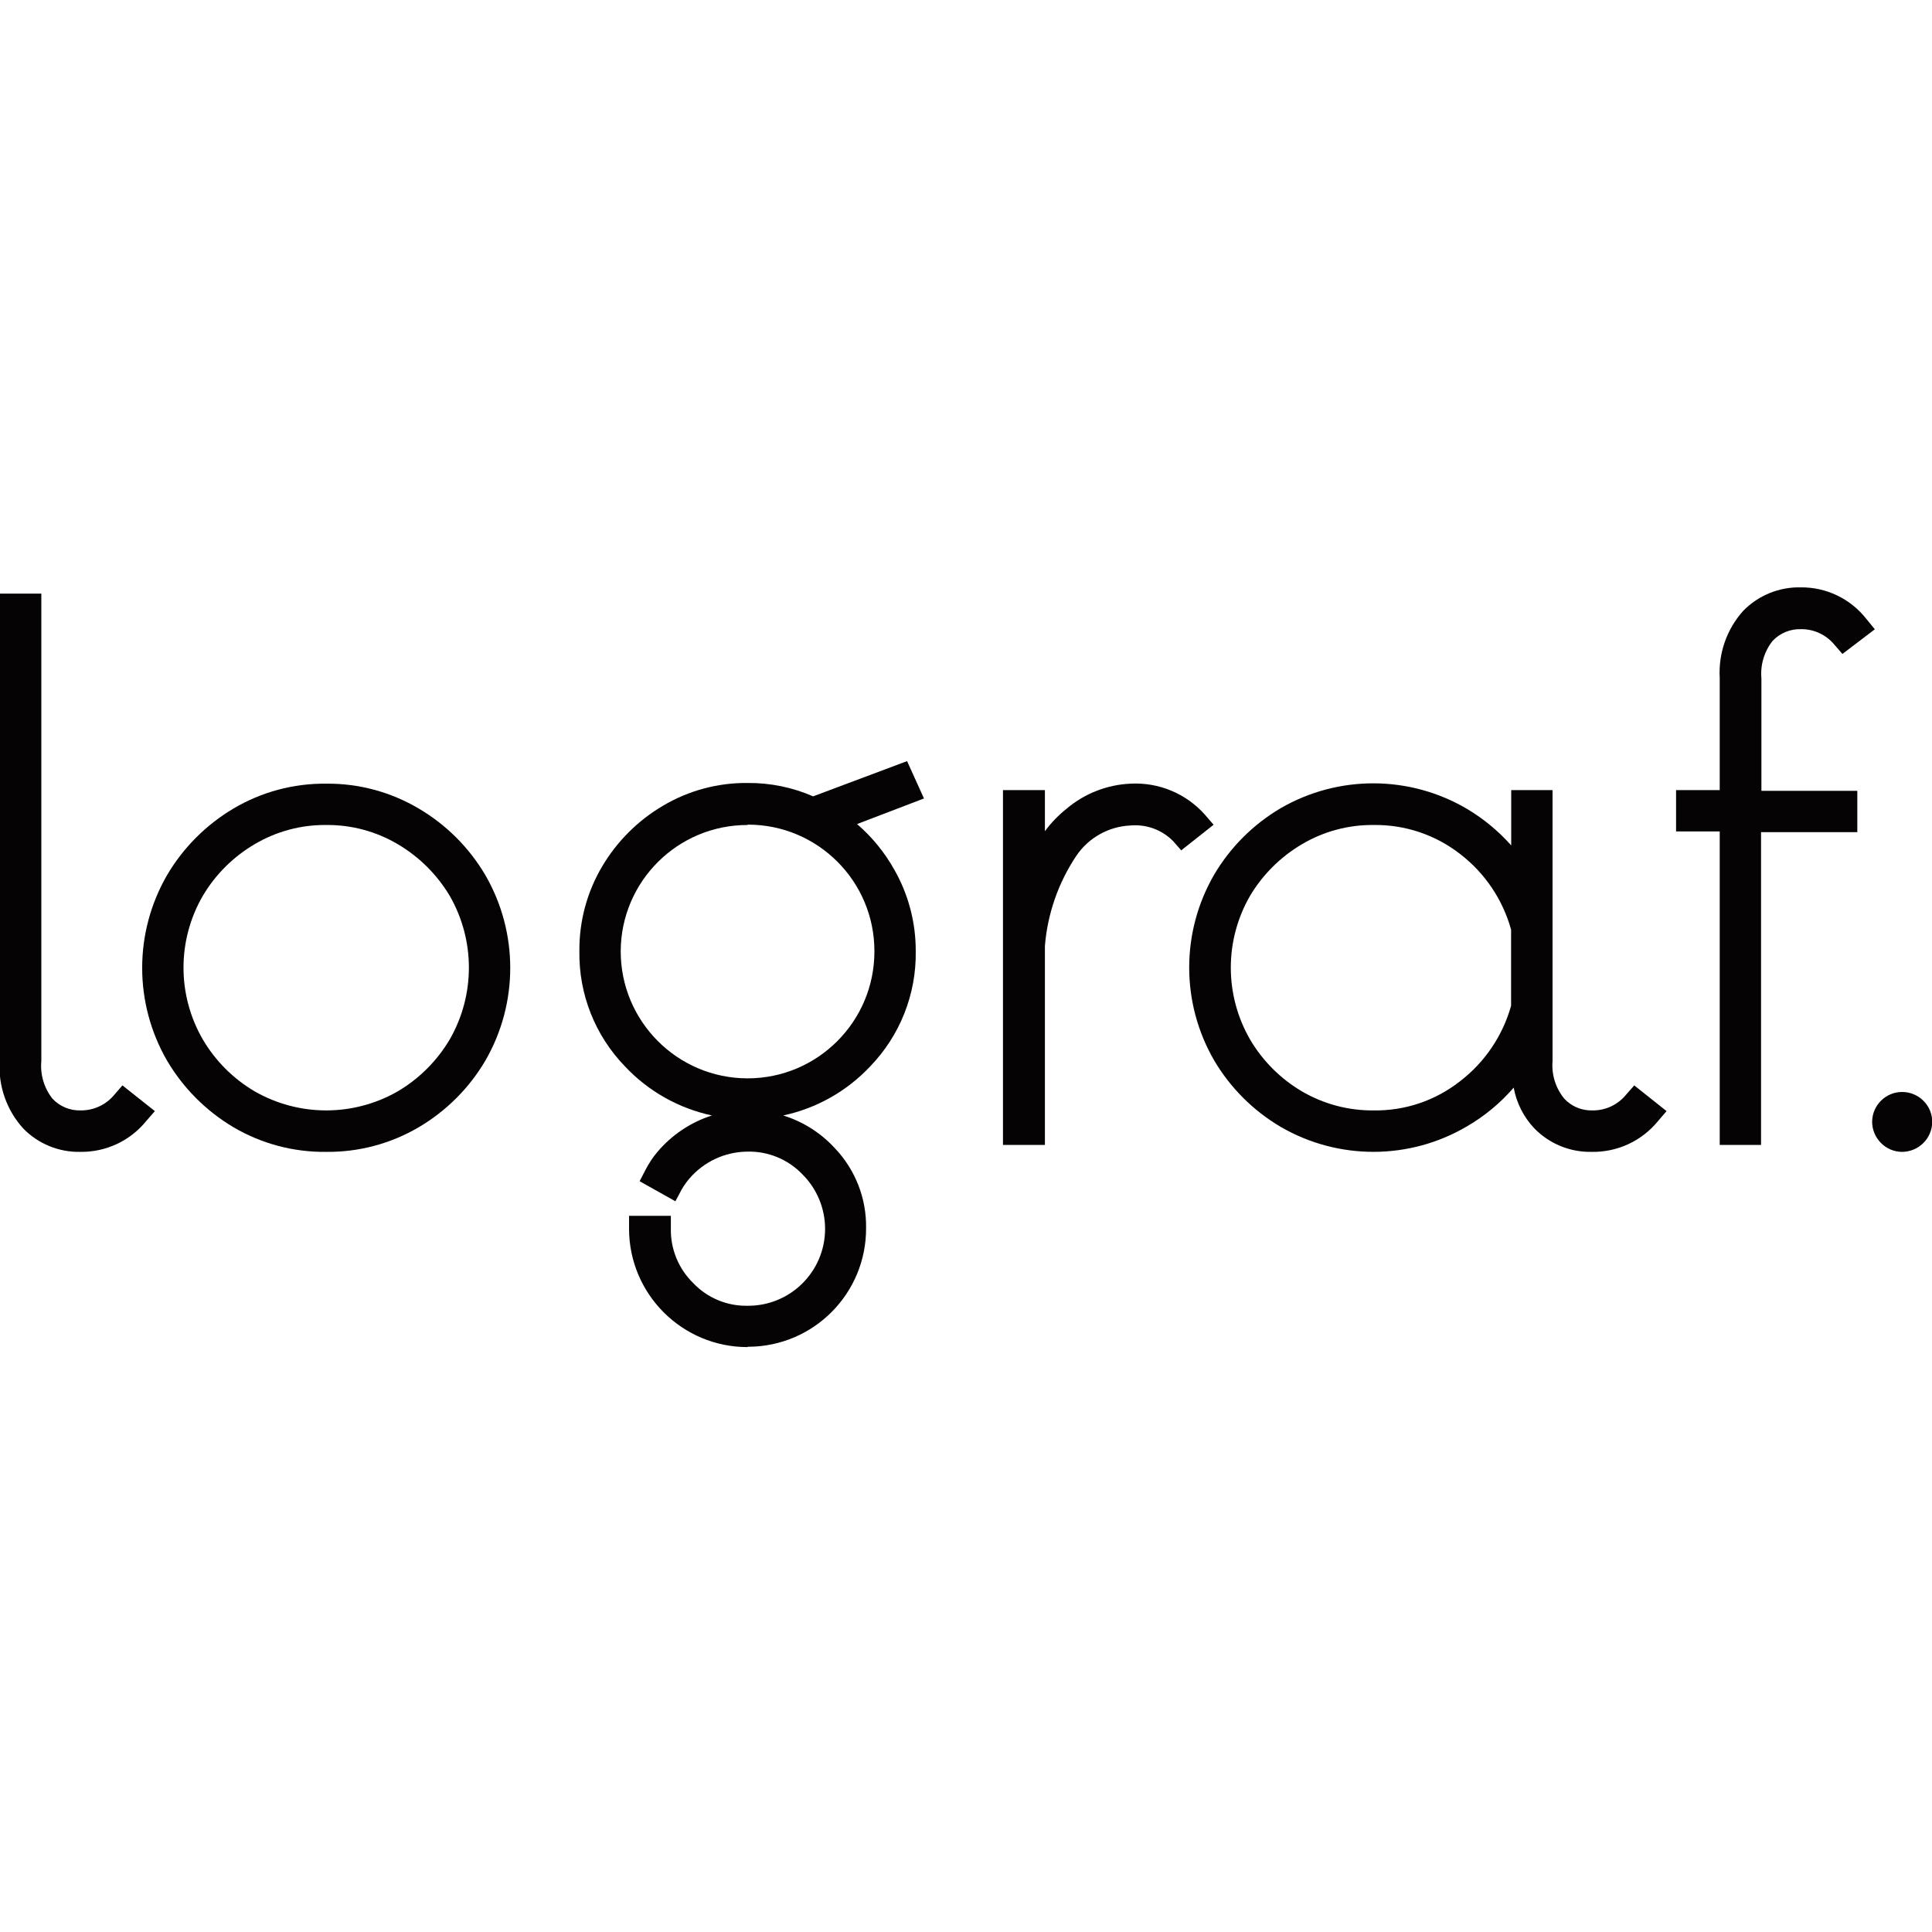 <?xml version="1.0" encoding="UTF-8" standalone="no"?>
<!DOCTYPE svg PUBLIC "-//W3C//DTD SVG 1.1//EN" "http://www.w3.org/Graphics/SVG/1.1/DTD/svg11.dtd">
<svg version="1.1" xmlns="http://www.w3.org/2000/svg" xmlns:xlink="http://www.w3.org/1999/xlink" preserveAspectRatio="xMidYMid meet" viewBox="0 0 640 640" width="640" height="640"><defs><path d="M9.49 200.84C9.49 291.24 9.49 341.46 9.49 351.5C9 357.13 10.75 362.71 14.35 367.06C17.56 370.38 22.02 372.2 26.64 372.08C32.22 372.16 37.54 369.71 41.11 365.43C41.52 365.75 44.82 368.37 45.23 368.69C40.69 374.27 33.83 377.44 26.64 377.29C20.63 377.42 14.85 375.02 10.7 370.68C6.06 365.39 3.73 358.47 4.24 351.46C4.24 341.42 4.24 291.21 4.24 200.84L9.49 200.84Z" id="b25AWwg96s"></path><path d="M7.66 373.79C2.2 367.74 -0.6 359.75 -0.12 351.62C-0.12 341.29 -0.12 289.63 -0.12 196.64L13.69 196.64C13.69 289.56 13.69 341.18 13.69 351.5C13.28 355.97 14.6 360.43 17.38 363.95C19.77 366.51 23.14 367.92 26.64 367.84C31.01 367.91 35.16 365.97 37.92 362.59C38.1 362.38 38.98 361.37 40.56 359.55L51.3 368.07C49.57 370.05 48.61 371.16 48.42 371.38C43.1 377.93 35.08 381.68 26.64 381.57C19.51 381.73 12.63 378.91 7.66 373.79Z" id="h4GoeMxF1V"></path><path d="M136.59 271.46C145.07 276.47 152.15 283.55 157.16 292.04C167.37 309.73 167.37 331.52 157.16 349.21C152.11 357.59 145.04 364.57 136.59 369.51C127.97 374.65 118.11 377.34 108.08 377.29C98.02 377.37 88.13 374.68 79.49 369.51C71.03 364.5 63.98 357.42 59 348.94C53.83 340.33 51.14 330.47 51.22 320.43C51.13 310.34 53.82 300.42 59 291.76C63.98 283.28 71.03 276.2 79.49 271.19C88.16 266.12 98.04 263.52 108.08 263.68C118.11 263.63 127.97 266.32 136.59 271.46ZM82.18 276.17C74.49 280.67 68.06 287.06 63.51 294.72C54.28 310.78 54.28 330.54 63.51 346.6C68.05 354.3 74.47 360.71 82.18 365.23C98.19 374.51 117.94 374.51 133.94 365.23C141.65 360.71 148.07 354.3 152.61 346.6C161.89 330.55 161.89 310.77 152.61 294.72C148.06 287.06 141.64 280.67 133.94 276.17C126.14 271.47 117.19 269.02 108.08 269.09C98.96 269.02 89.99 271.47 82.18 276.17Z" id="c6xpgP8sf"></path><path d="M77.32 373.4C68.25 368.02 60.69 360.43 55.34 351.35C44.35 332.34 44.35 308.91 55.34 289.9C60.69 280.81 68.25 273.23 77.32 267.85C86.62 262.33 97.26 259.48 108.08 259.6C118.86 259.5 129.45 262.35 138.73 267.85C147.83 273.21 155.42 280.79 160.78 289.9C171.77 308.91 171.77 332.34 160.78 351.35C155.42 360.45 147.83 368.04 138.73 373.4C129.45 378.86 118.85 381.69 108.08 381.57C97.27 381.71 86.63 378.88 77.32 373.4ZM84.32 279.67C77.25 283.83 71.34 289.72 67.17 296.78C58.66 311.48 58.66 329.61 67.17 344.31C71.33 351.4 77.23 357.32 84.32 361.5C99.02 369.95 117.1 369.95 131.8 361.5C138.89 357.31 144.8 351.39 148.99 344.31C157.44 329.59 157.44 311.5 148.99 296.78C144.79 289.73 138.88 283.84 131.8 279.67C124.63 275.42 116.42 273.21 108.08 273.29C99.72 273.2 91.51 275.41 84.32 279.67Z" id="d2mykYx13"></path><path d="M269.21 268.39C271.15 267.65 280.84 263.97 298.3 257.35L300.44 262.17C285.36 267.86 276.99 271.03 275.31 271.66C282.54 276.25 288.51 282.55 292.7 290.01C297.01 297.65 299.24 306.29 299.15 315.06C299.4 328.23 294.37 340.96 285.19 350.41C276.03 360.09 263.5 365.87 250.19 366.55C250.19 367.09 250.19 371.42 250.19 371.96C259.04 372.7 267.3 376.72 273.33 383.24C279.39 389.59 282.7 398.07 282.55 406.84C282.57 426.18 266.92 441.87 247.59 441.89C238.34 441.91 229.46 438.25 222.89 431.74C216.17 425.23 212.45 416.23 212.62 406.88C213.16 406.88 217.45 406.88 217.99 406.88C217.87 414.8 221.01 422.42 226.66 427.96C238.26 439.57 257.07 439.58 268.68 427.98C280.29 416.38 280.3 397.57 268.7 385.96C263.18 380.29 255.57 377.16 247.66 377.29C238.92 377.31 230.62 381.14 224.95 387.79C223.82 389.09 222.83 390.51 221.99 392.03C221.54 391.77 217.9 389.75 217.44 389.5C218.44 387.67 219.62 385.95 220.98 384.37C227.03 377.22 235.68 372.79 245.02 372.08C245.02 371.54 245.02 367.21 245.02 366.67C231.71 365.98 219.18 360.2 210.01 350.53C200.83 341.04 195.85 328.26 196.17 315.06C196.06 305.97 198.46 297.02 203.09 289.2C207.64 281.5 214.06 275.08 221.76 270.53C229.61 265.93 238.57 263.56 247.66 263.68C255.11 263.6 262.48 265.21 269.21 268.39ZM201.42 315.02C201.42 315.03 201.42 315.05 201.42 315.06C201.41 340.6 222.1 361.31 247.64 361.32C259.92 361.33 271.69 356.45 280.37 347.77C289.21 339.2 294.11 327.37 293.9 315.06C293.84 289.61 273.15 269.03 247.7 269.09C247.69 269.09 247.67 269.09 247.66 269.09C222.21 269 201.51 289.57 201.42 315.02Z" id="g30hvmVrhJ"></path><path d="M247.66 446.24C225.99 446.26 208.4 428.71 208.38 407.04C208.38 407.01 208.38 406.99 208.38 406.96C208.38 406.68 208.38 405.28 208.38 402.76L222.23 402.76C222.23 405.28 222.23 406.68 222.23 406.96C222.09 413.76 224.78 420.31 229.65 425.05C234.33 429.97 240.87 432.69 247.66 432.55C261.73 432.65 273.22 421.33 273.32 407.26C273.37 400.39 270.64 393.79 265.75 388.95C261.02 384.05 254.47 381.34 247.66 381.49C240.16 381.52 233.05 384.85 228.22 390.59C227.32 391.67 226.51 392.83 225.8 394.05C225.67 394.31 224.98 395.61 223.74 397.94L211.88 391.29C213.09 388.95 213.77 387.66 213.9 387.4C214.98 385.32 216.28 383.36 217.79 381.57C222.56 375.94 228.81 371.76 235.84 369.51C224.84 367.16 214.81 361.52 207.1 353.33C197.15 343.1 191.69 329.33 191.93 315.06C191.84 305.2 194.45 295.5 199.47 287.02C204.38 278.72 211.31 271.8 219.62 266.91C228.1 261.88 237.8 259.27 247.66 259.37C255.13 259.31 262.52 260.82 269.36 263.8C271.44 263.02 281.81 259.13 300.48 252.13L306.08 264.5C292.78 269.59 285.39 272.41 283.91 272.98C288.87 277.25 293.04 282.36 296.24 288.07C300.93 296.29 303.38 305.6 303.35 315.06C303.58 329.33 298.12 343.09 288.19 353.33C280.47 361.52 270.45 367.16 259.45 369.51C266.01 371.55 271.91 375.29 276.56 380.36C283.35 387.49 287.06 397 286.9 406.84C286.99 428.45 269.54 446.04 247.93 446.13C247.84 446.13 247.75 446.13 247.66 446.13C247.66 446.15 247.66 446.22 247.66 446.24ZM247.66 273.29C224.53 273.25 205.73 291.93 205.62 315.06C205.58 338.3 224.38 357.18 247.62 357.22C247.64 357.22 247.65 357.22 247.66 357.22C270.88 357.2 289.69 338.36 289.66 315.14C289.66 315.11 289.66 315.09 289.66 315.06C289.66 291.93 270.91 273.17 247.78 273.17C247.74 273.17 247.7 273.17 247.66 273.17C247.66 273.2 247.66 273.27 247.66 273.29Z" id="g6OdUthWTB"></path><path d="M391.64 275.9C387.16 271.2 380.81 268.75 374.33 269.21C365.78 269.52 357.87 273.84 352.98 280.88C346.51 290.44 342.62 301.52 341.7 313.04C341.7 317.17 341.7 337.85 341.7 375.07L336.45 375.07L336.45 266.17L341.7 266.17C341.7 282.51 341.7 291.58 341.7 293.4C344.12 284.9 349.01 277.3 355.74 271.58C360.94 267.11 367.48 264.51 374.33 264.19C382.38 263.61 390.27 266.72 395.76 272.63C394.94 273.28 392.05 275.57 391.64 275.9Z" id="h1XmwEx1P"></path><path d="M346.14 379.27L332.25 379.27L332.25 261.74L346.14 261.74C346.14 269.91 346.14 274.44 346.14 275.35C348.2 272.56 350.62 270.05 353.33 267.89C359.26 262.87 366.69 259.96 374.45 259.6C383.81 259.08 392.91 262.86 399.14 269.87C399.34 270.09 400.3 271.21 402.02 273.21L391.29 281.69C389.7 279.87 388.82 278.86 388.64 278.66C384.95 274.9 379.77 272.99 374.53 273.45C367.29 273.76 360.62 277.48 356.56 283.48C350.59 292.39 347.01 302.67 346.14 313.35C346.14 322.14 346.14 344.11 346.14 379.27Z" id="b5J0uiGCR2"></path><path d="M504.85 347.81C500.02 356.77 492.86 364.27 484.12 369.51C466.38 379.99 444.37 380.09 426.52 369.78C418.04 364.77 410.96 357.69 405.95 349.21C400.8 340.59 398.11 330.73 398.17 320.7C398.1 310.61 400.79 300.7 405.95 292.04C410.96 283.55 418.04 276.47 426.52 271.46C444.37 261.13 466.41 261.26 484.12 271.81C492.8 277.04 499.94 284.46 504.85 293.32C504.85 291.51 504.85 282.43 504.85 266.1L510.1 266.1C510.1 317.43 510.1 345.95 510.1 351.66C509.6 357.29 511.37 362.89 515 367.21C518.2 370.53 522.65 372.35 527.25 372.23C532.83 372.31 538.15 369.87 541.72 365.58C542.13 365.91 545.43 368.52 545.84 368.85C541.27 374.37 534.42 377.48 527.25 377.29C521.25 377.42 515.46 375.02 511.31 370.68C506.67 365.39 504.35 358.47 504.85 351.46C504.85 350.73 504.85 348.54 504.85 347.81ZM504.85 307.4C501.95 296.33 495.44 286.54 486.34 279.59C477.44 272.69 466.48 268.99 455.23 269.09C446.05 268.98 437.03 271.43 429.17 276.17C421.48 280.67 415.05 287.06 410.5 294.72C401.22 310.77 401.22 330.55 410.5 346.6C415.04 354.3 421.46 360.71 429.17 365.23C447.2 375.69 469.77 374.27 486.34 361.61C495.4 354.67 501.91 344.92 504.85 333.88C504.85 328.59 504.85 312.7 504.85 307.4Z" id="bjZu8dpus"></path><path d="M508.27 373.79C504.73 370.05 502.35 365.36 501.43 360.29C497.07 365.34 491.9 369.64 486.14 373.01C467.08 384.32 443.39 384.42 424.23 373.28C415.13 367.92 407.54 360.33 402.18 351.23C391.19 332.22 391.19 308.79 402.18 289.78C407.54 280.68 415.13 273.09 424.23 267.73C443.42 256.62 467.12 256.75 486.18 268.08C491.57 271.32 496.44 275.36 500.61 280.06C500.61 278.84 500.61 272.73 500.61 261.74L514.3 261.74C514.3 315.6 514.3 345.52 514.3 351.5C513.93 356 515.32 360.46 518.19 363.95C520.56 366.5 523.92 367.92 527.41 367.84C531.78 367.93 535.94 365.99 538.69 362.59C538.87 362.38 539.76 361.37 541.37 359.55L552.07 368.07C550.36 370.05 549.42 371.16 549.23 371.38C543.86 377.97 535.75 381.73 527.25 381.57C520.12 381.72 513.24 378.9 508.27 373.79ZM431.27 279.67C424.19 283.84 418.28 289.73 414.08 296.78C405.6 311.49 405.6 329.6 414.08 344.31C418.24 351.4 424.15 357.32 431.23 361.5C438.44 365.73 446.67 367.92 455.03 367.84C465.42 368 475.54 364.58 483.69 358.15C491.86 351.87 497.78 343.11 500.57 333.18C500.57 330.66 500.57 310.5 500.57 307.98C497.83 298.03 491.92 289.24 483.73 282.94C475.55 276.54 465.42 273.14 455.03 273.29C446.68 273.2 438.46 275.41 431.27 279.67Z" id="abgkgPcBG"></path><path d="M610.6 210.79C607.09 206.51 601.82 204.04 596.29 204.1C591.61 203.96 587.09 205.79 583.84 209.16C580.22 213.49 578.47 219.09 578.98 224.72C578.98 227.47 578.98 241.22 578.98 265.98L610.75 265.98L610.75 271.23L578.98 271.23L578.98 375.07L573.73 375.07L573.73 271.23L559.26 271.23L559.26 265.98L573.73 265.98C573.73 241.1 573.73 227.29 573.73 224.52C573.23 217.51 575.56 210.59 580.18 205.31C584.39 200.95 590.23 198.56 596.29 198.74C603.49 198.66 610.31 201.95 614.72 207.64C613.9 208.27 611.42 210.16 610.6 210.79Z" id="e1aUSPJcdW"></path><path d="M583.37 379.27L569.68 379.27L569.68 275.43L555.22 275.43L555.22 261.74L569.68 261.74C569.68 239.41 569.68 227 569.68 224.52C569.22 216.39 572.02 208.41 577.46 202.35C582.48 197.21 589.41 194.39 596.6 194.57C605.05 194.51 613.05 198.37 618.26 205.04C618.45 205.26 619.38 206.41 621.06 208.46L610.33 216.63C608.76 214.83 607.89 213.83 607.72 213.63C605 210.29 600.91 208.37 596.6 208.42C593.05 208.31 589.62 209.73 587.19 212.31C584.41 215.83 583.09 220.29 583.49 224.75C583.49 227.24 583.49 239.64 583.49 261.97L615.26 261.97L615.26 275.66L583.37 275.66L583.37 379.27Z" id="dIh07P2v3"></path><path d="M634.17 367.53C635.24 368.54 635.86 369.94 635.88 371.41C635.9 372.97 635.28 374.46 634.17 375.54C633.09 376.66 631.6 377.29 630.04 377.29C628.57 377.27 627.17 376.65 626.15 375.58C625.04 374.5 624.42 373.01 624.44 371.45C624.54 368.4 626.99 365.94 630.04 365.81C631.59 365.8 633.08 366.42 634.17 367.53Z" id="a1vVWDhl4w"></path><path d="M623.08 378.61C621.2 376.72 620.14 374.16 620.17 371.49C620.27 366.1 624.65 361.77 630.04 361.73C632.71 361.71 635.28 362.76 637.16 364.65C639.02 366.49 640.07 368.99 640.08 371.61C640.04 377.12 635.56 381.57 630.04 381.57C627.42 381.55 624.91 380.49 623.08 378.61ZM630.04 369.9C629.29 369.98 628.69 370.58 628.6 371.34C628.57 371.77 628.74 372.19 629.07 372.46C629.3 372.76 629.66 372.94 630.04 372.93C630.47 372.96 630.89 372.79 631.17 372.46C631.5 372.19 631.68 371.77 631.64 371.34C631.64 370.96 631.47 370.6 631.17 370.36C630.86 370.1 630.45 369.98 630.04 370.05C630.04 370.02 630.04 369.93 630.04 369.9Z" id="a2SVQCRJz4"></path></defs><g><g><g><use xlink:href="#b25AWwg96s" opacity="1" fill="#050303" fill-opacity="1"></use><g><use xlink:href="#b25AWwg96s" opacity="1" fill-opacity="0" stroke="#000000" stroke-width="1" stroke-opacity="0"></use></g></g><g><use xlink:href="#h4GoeMxF1V" opacity="1" fill="#050303" fill-opacity="1"></use><g><use xlink:href="#h4GoeMxF1V" opacity="1" fill-opacity="0" stroke="#000000" stroke-width="1" stroke-opacity="0"></use></g></g><g><use xlink:href="#c6xpgP8sf" opacity="1" fill="#050303" fill-opacity="1"></use><g><use xlink:href="#c6xpgP8sf" opacity="1" fill-opacity="0" stroke="#000000" stroke-width="1" stroke-opacity="0"></use></g></g><g><use xlink:href="#d2mykYx13" opacity="1" fill="#050303" fill-opacity="1"></use><g><use xlink:href="#d2mykYx13" opacity="1" fill-opacity="0" stroke="#000000" stroke-width="1" stroke-opacity="0"></use></g></g><g><use xlink:href="#g30hvmVrhJ" opacity="1" fill="#050303" fill-opacity="1"></use><g><use xlink:href="#g30hvmVrhJ" opacity="1" fill-opacity="0" stroke="#000000" stroke-width="1" stroke-opacity="0"></use></g></g><g><use xlink:href="#g6OdUthWTB" opacity="1" fill="#050303" fill-opacity="1"></use><g><use xlink:href="#g6OdUthWTB" opacity="1" fill-opacity="0" stroke="#000000" stroke-width="1" stroke-opacity="0"></use></g></g><g><use xlink:href="#h1XmwEx1P" opacity="1" fill="#050303" fill-opacity="1"></use><g><use xlink:href="#h1XmwEx1P" opacity="1" fill-opacity="0" stroke="#000000" stroke-width="1" stroke-opacity="0"></use></g></g><g><use xlink:href="#b5J0uiGCR2" opacity="1" fill="#050303" fill-opacity="1"></use><g><use xlink:href="#b5J0uiGCR2" opacity="1" fill-opacity="0" stroke="#000000" stroke-width="1" stroke-opacity="0"></use></g></g><g><use xlink:href="#bjZu8dpus" opacity="1" fill="#050303" fill-opacity="1"></use><g><use xlink:href="#bjZu8dpus" opacity="1" fill-opacity="0" stroke="#000000" stroke-width="1" stroke-opacity="0"></use></g></g><g><use xlink:href="#abgkgPcBG" opacity="1" fill="#050303" fill-opacity="1"></use><g><use xlink:href="#abgkgPcBG" opacity="1" fill-opacity="0" stroke="#000000" stroke-width="1" stroke-opacity="0"></use></g></g><g><use xlink:href="#e1aUSPJcdW" opacity="1" fill="#050303" fill-opacity="1"></use><g><use xlink:href="#e1aUSPJcdW" opacity="1" fill-opacity="0" stroke="#000000" stroke-width="1" stroke-opacity="0"></use></g></g><g><use xlink:href="#dIh07P2v3" opacity="1" fill="#050303" fill-opacity="1"></use><g><use xlink:href="#dIh07P2v3" opacity="1" fill-opacity="0" stroke="#000000" stroke-width="1" stroke-opacity="0"></use></g></g><g><use xlink:href="#a1vVWDhl4w" opacity="1" fill="#050303" fill-opacity="1"></use><g><use xlink:href="#a1vVWDhl4w" opacity="1" fill-opacity="0" stroke="#000000" stroke-width="1" stroke-opacity="0"></use></g></g><g><use xlink:href="#a2SVQCRJz4" opacity="1" fill="#050303" fill-opacity="1"></use><g><use xlink:href="#a2SVQCRJz4" opacity="1" fill-opacity="0" stroke="#000000" stroke-width="1" stroke-opacity="0"></use></g></g></g></g></svg>